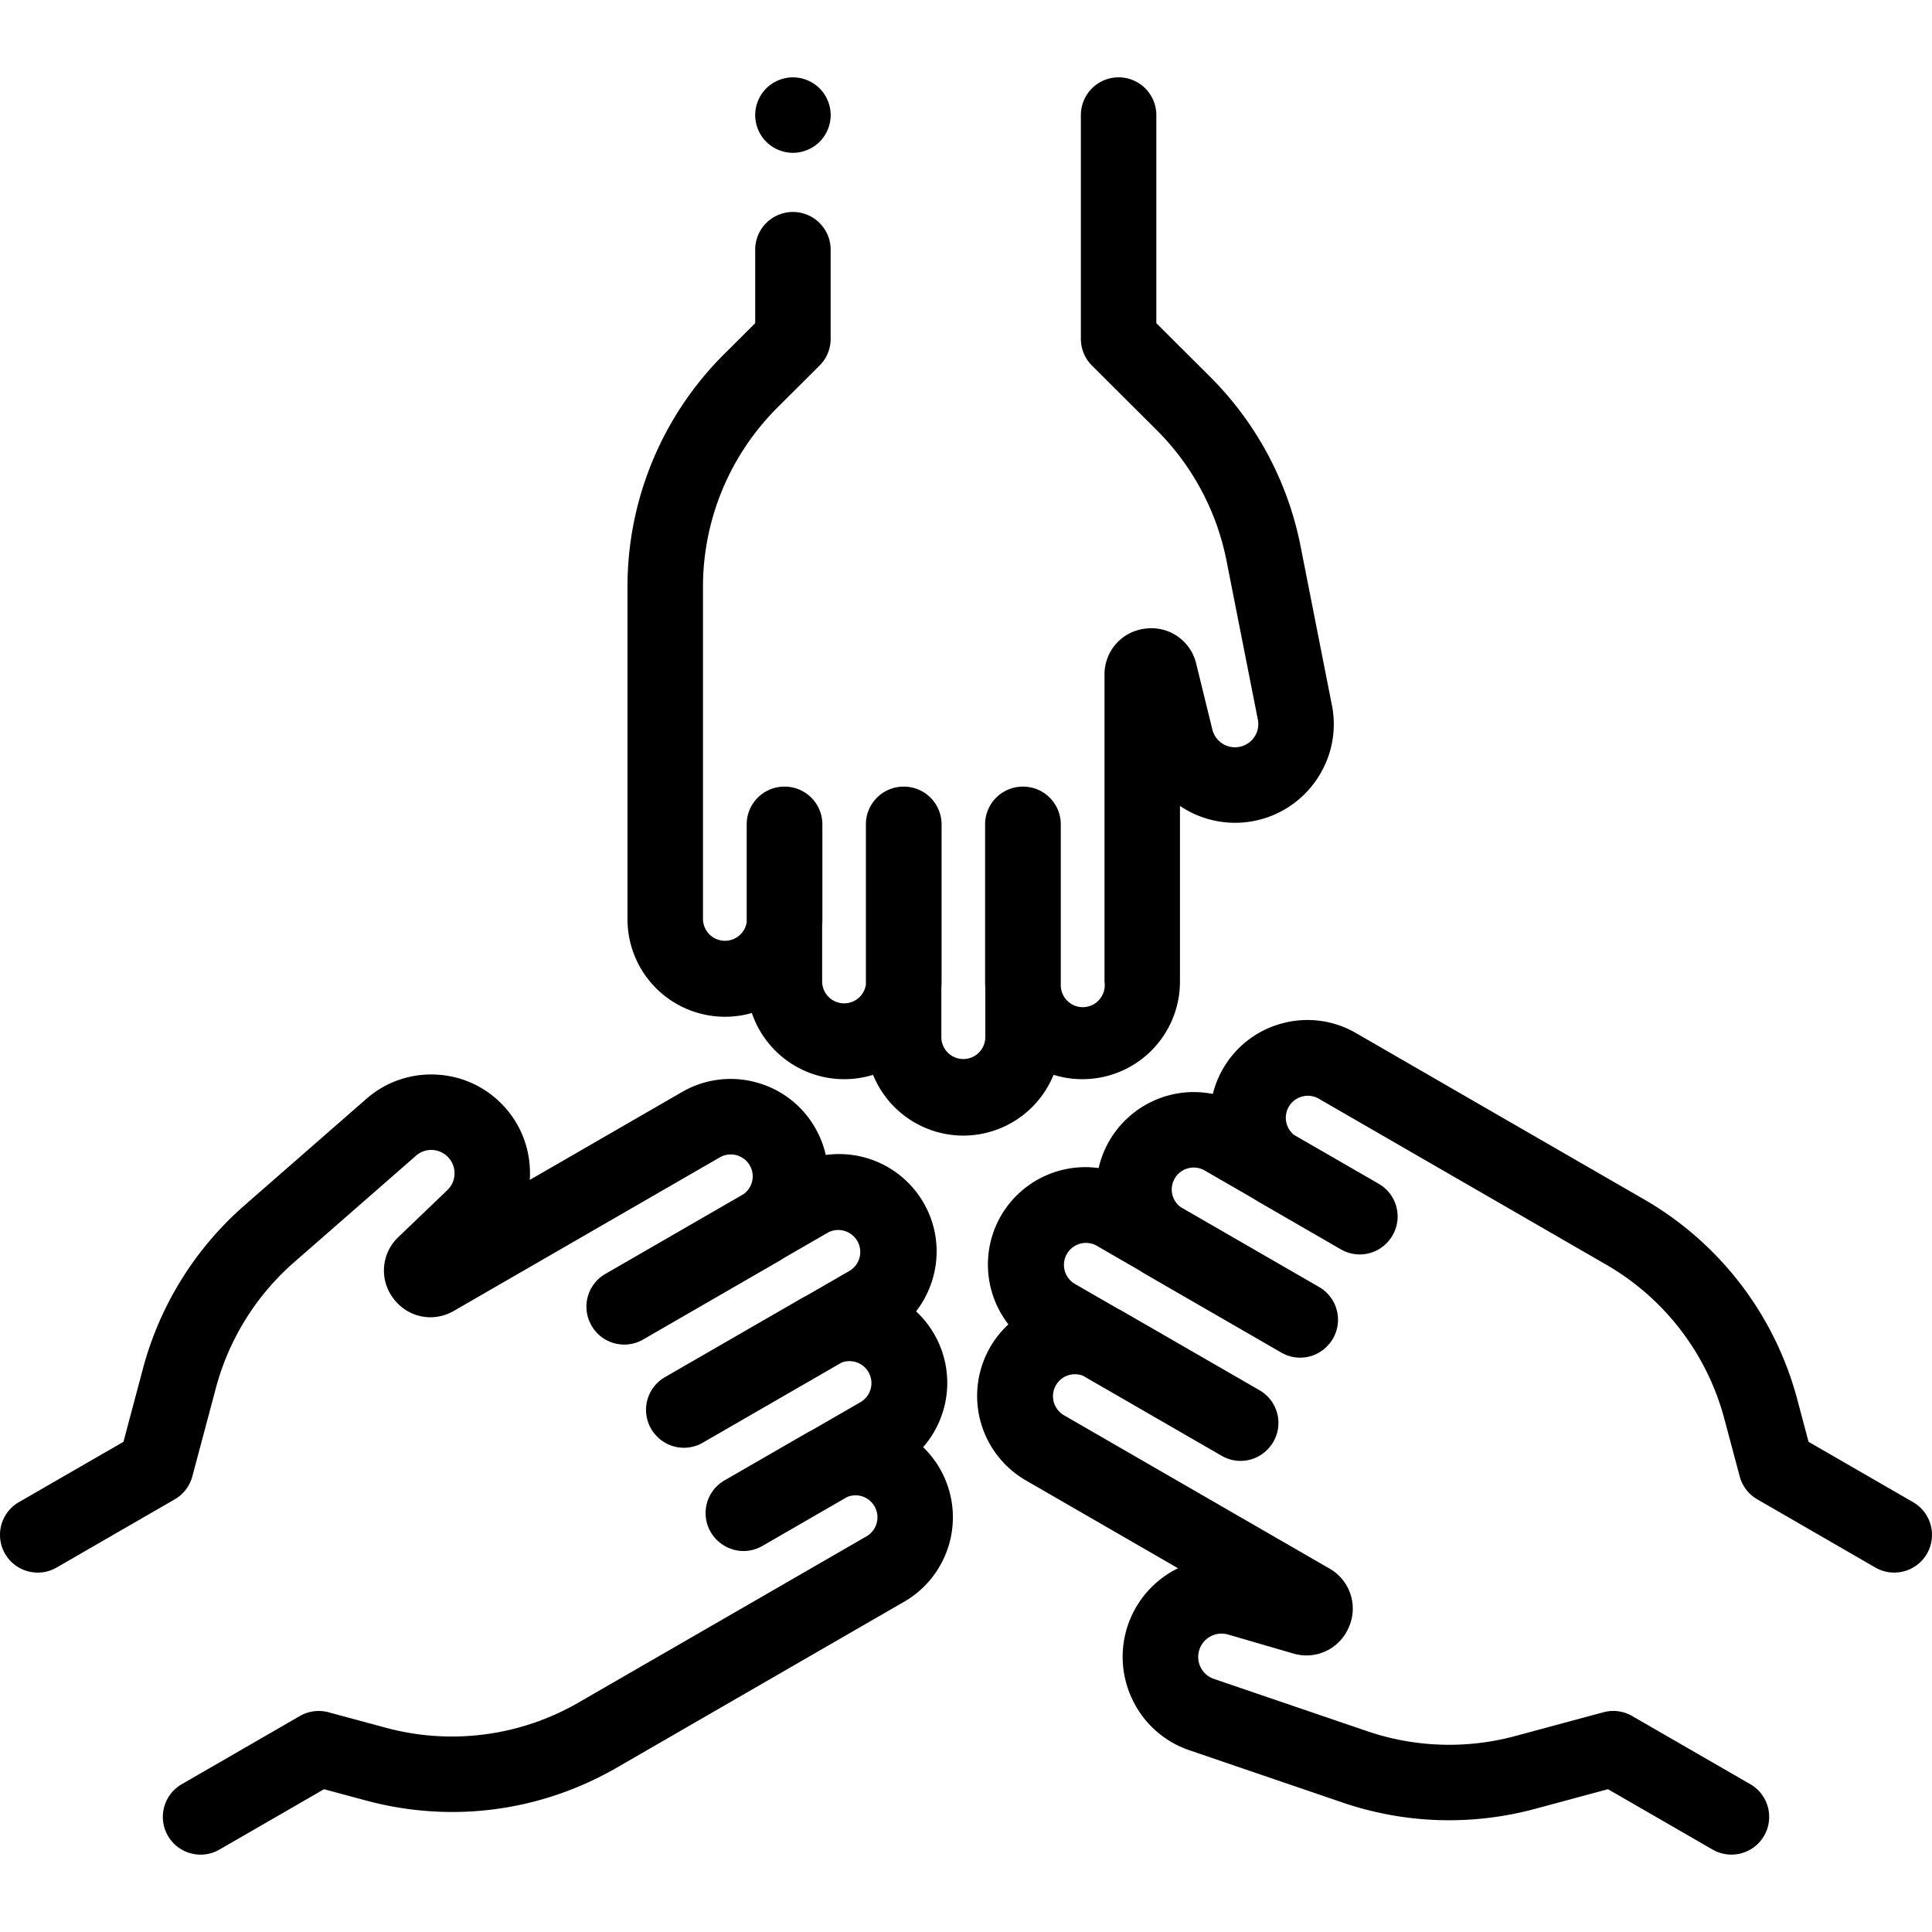<svg xmlns="http://www.w3.org/2000/svg" width="70" height="70" fill="none" viewBox="0 0 70 70">
    <g fill="#000" clip-path="url(#a)">
        <path d="M29.697 3.203a1.38 1.38 0 0 0-.968-.4c-.36 0-.712.146-.967.4-.254.254-.4.607-.4.967s.146.712.4.966c.255.255.607.401.967.401s.712-.146.968-.4c.254-.255.4-.608.4-.967 0-.36-.146-.713-.4-.967zM48.256 25.543l-1.132-5.744a11.923 11.923 0 0 0-3.291-6.159l-1.937-1.931v-7.54a1.367 1.367 0 1 0-2.734 0v8.107c0 .363.144.712.401.968l2.339 2.332a9.2 9.2 0 0 1 2.539 4.751l1.133 5.744a.837.837 0 0 1-.132.64.845.845 0 0 1-1.515-.276l-.586-2.387a1.667 1.667 0 0 0-1.84-1.272 1.667 1.667 0 0 0-1.483 1.674v11.12a.797.797 0 1 1-1.584.105v-5.807c0-.755-.612-1.367-1.368-1.367h-.007c-.755 0-1.367.612-1.367 1.367v5.703c0 .074.003.148.007.221v1.822a.797.797 0 0 1-1.592 0v-1.822a3.59 3.59 0 0 0 .008-.221v-5.703c0-.755-.612-1.367-1.367-1.367h-.008c-.755 0-1.367.612-1.367 1.367v5.807a.797.797 0 0 1-1.585-.104v-2.04a3.59 3.59 0 0 0 .008-.22v-3.443c0-.755-.612-1.367-1.367-1.367h-.008c-.755 0-1.367.612-1.367 1.367v3.546a.797.797 0 0 1-1.584-.104V21.29a9.17 9.17 0 0 1 2.713-6.538l1.512-1.507c.257-.256.401-.605.401-.968v-3.23a1.367 1.367 0 1 0-2.734 0v2.663l-1.11 1.106a11.887 11.887 0 0 0-3.517 8.474v12.022a3.534 3.534 0 0 0 4.506 3.391 3.535 3.535 0 0 0 4.392 2.24 3.535 3.535 0 0 0 3.27 2.202 3.536 3.536 0 0 0 3.27-2.202 3.534 3.534 0 0 0 4.579-3.371V29.2a3.57 3.57 0 0 0 4.945-.944c.548-.8.747-1.763.56-2.715zM34.053 53.21a3.546 3.546 0 0 0-.607-.777 3.536 3.536 0 0 0-.255-4.92c.286-.368.499-.793.623-1.256a3.508 3.508 0 0 0-.353-2.68 3.535 3.535 0 0 0-3.541-1.73 3.536 3.536 0 0 0-.388-.988 3.507 3.507 0 0 0-2.143-1.645 3.507 3.507 0 0 0-2.68.353l-5.515 3.184c.061-.894-.21-1.81-.825-2.542a3.551 3.551 0 0 0-2.465-1.268 3.555 3.555 0 0 0-2.631.873l-4.408 3.853a11.926 11.926 0 0 0-3.688 5.93l-.704 2.643-3.79 2.187a1.367 1.367 0 1 0 1.368 2.368l4.28-2.471c.315-.182.544-.481.638-.832l.85-3.191a9.2 9.2 0 0 1 2.846-4.575l4.408-3.853a.837.837 0 0 1 .62-.206.846.846 0 0 1 .519 1.45l-1.775 1.701a1.667 1.667 0 0 0-.182 2.23c.52.692 1.441.88 2.191.447l9.631-5.56a.79.79 0 0 1 .604-.08.792.792 0 0 1 .256 1.413l-5.006 2.89a1.367 1.367 0 0 0-.5 1.868l.001.003.002.004a1.367 1.367 0 0 0 1.868.5l4.938-2.851c.065-.037.127-.077.188-.117l1.578-.911a.797.797 0 0 1 .796 1.379l-1.578.91c-.066.033-.13.067-.195.105l-4.939 2.85a1.367 1.367 0 0 0-.317 2.115 1.367 1.367 0 0 0 1.688.26l5.029-2.903a.797.797 0 0 1 .702 1.424l-1.766 1.02a3.644 3.644 0 0 0-.195.104l-2.982 1.72a1.367 1.367 0 0 0-.5 1.869c.243.42.703.69 1.19.69.231 0 .466-.06.681-.183l3.072-1.774a.792.792 0 0 1 .993.337c.22.38.089.868-.291 1.088l-4.382 2.53-6.03 3.48a9.171 9.171 0 0 1-7.018.92l-2.06-.556a1.366 1.366 0 0 0-1.04.136l-4.28 2.471a1.367 1.367 0 1 0 1.367 2.368l3.789-2.187 1.513.407c3.092.834 6.323.41 9.097-1.19l3.453-1.994 2.576-1.487.234-.136 4.148-2.394a3.534 3.534 0 0 0 1.292-4.823zM69.316 54.427l-3.789-2.188-.403-1.514a11.887 11.887 0 0 0-5.58-7.283l-6.03-3.48-4.38-2.53a3.507 3.507 0 0 0-2.68-.353 3.507 3.507 0 0 0-2.143 1.645c-.17.292-.29.6-.368.912a3.513 3.513 0 0 0-1.606.053 3.542 3.542 0 0 0-2.531 2.632 3.536 3.536 0 0 0-3.54 1.731 3.535 3.535 0 0 0 .27 3.932 3.535 3.535 0 0 0 .63 5.652l5.517 3.185a3.57 3.57 0 0 0-1.655 4.755 3.551 3.551 0 0 0 2.072 1.841l5.54 1.891c2.26.772 4.674.85 6.98.23l2.64-.712 3.79 2.187a1.366 1.366 0 0 0 1.367-2.368l-4.28-2.47a1.366 1.366 0 0 0-1.04-.137l-3.189.86a9.2 9.2 0 0 1-5.384-.178l-5.541-1.89a.838.838 0 0 1-.489-.435.846.846 0 0 1 .997-1.174l2.36.687a1.666 1.666 0 0 0 2.022-.957 1.667 1.667 0 0 0-.708-2.122l-9.63-5.56a.797.797 0 0 1 .7-1.425l5.03 2.903a1.36 1.36 0 0 0 1.688-.26 1.367 1.367 0 0 0-.316-2.115l-4.94-2.85a3.621 3.621 0 0 0-.195-.105l-1.577-.91a.797.797 0 0 1 .796-1.38l1.577.911c.061.041.124.08.188.118l4.939 2.851a1.36 1.36 0 0 0 1.687-.26 1.367 1.367 0 0 0-.316-2.115l-5.007-2.89a.788.788 0 0 1-.227-1.042.79.79 0 0 1 .483-.37.79.79 0 0 1 .604.08l1.767 1.019c.06.04.123.08.187.117l2.981 1.721a1.36 1.36 0 0 0 1.688-.26 1.367 1.367 0 0 0-.316-2.115l-3.072-1.773a.797.797 0 0 1 .882-1.32l4.148 2.395.234.135 2.576 1.487 3.453 1.994a9.172 9.172 0 0 1 4.305 5.619l.55 2.062c.093.351.323.65.637.832l4.28 2.472a1.367 1.367 0 0 0 1.367-2.368z"/>
    </g>
    <defs>
        <clipPath id="a">
            <path fill="#fff" d="M0 0h70v70H0z"/>
        </clipPath>
    </defs>
</svg>
